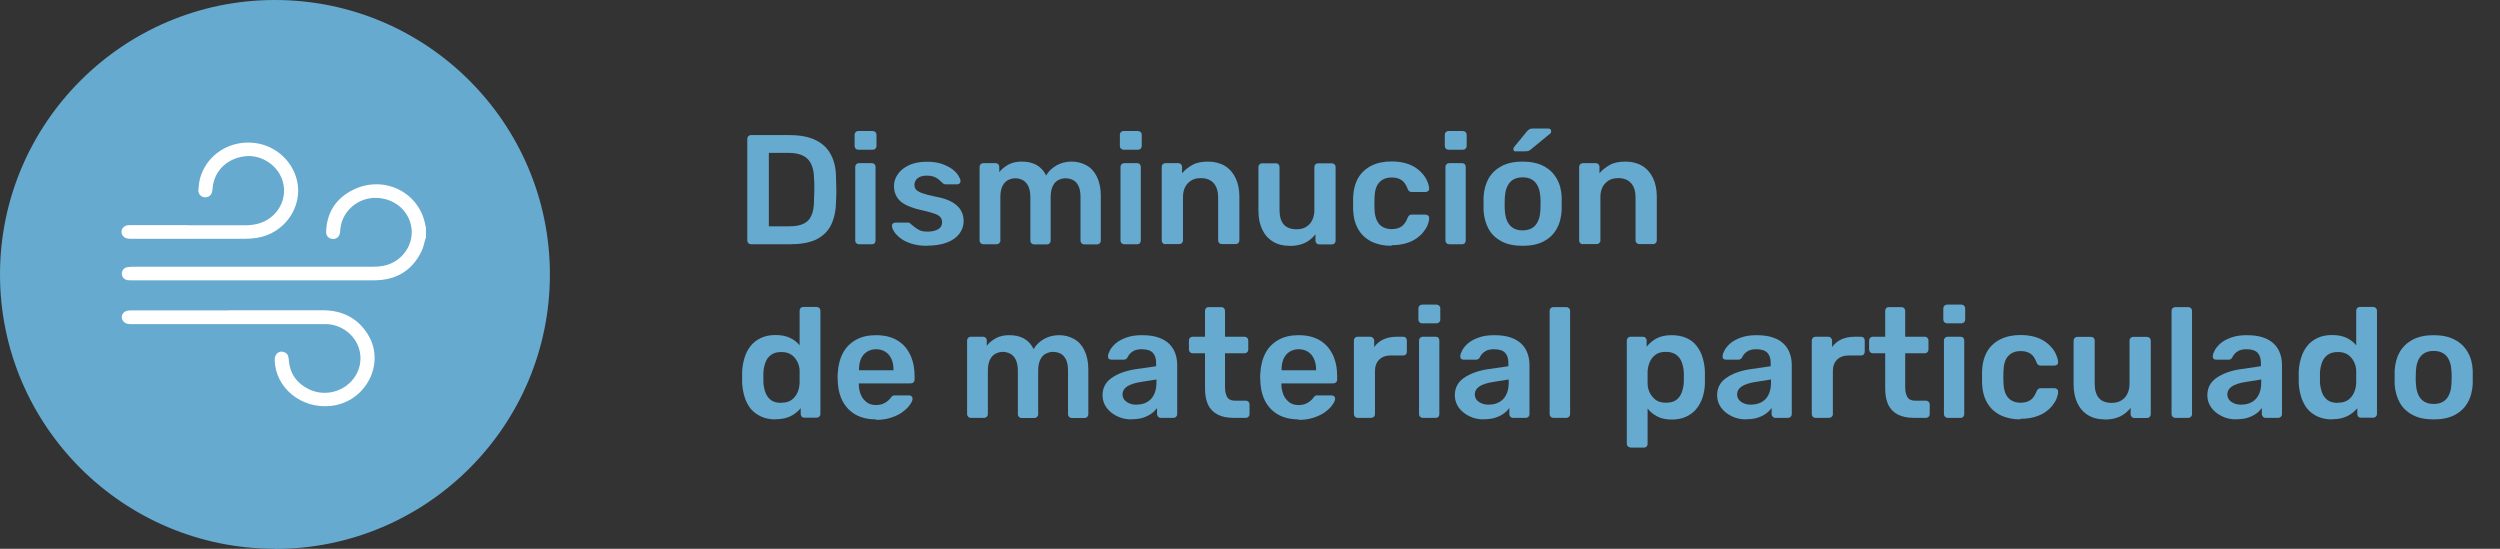 <svg width="369" height="81" viewBox="0 0 369 81" fill="none" xmlns="http://www.w3.org/2000/svg">
<rect x="0" y="0" width="369" height="81" fill="#333333" stroke="none"/>
<g clip-path="url(#clip0_1486_828)">
<path d="M110.853 36.051C110.691 36.051 110.576 36.005 110.461 35.89C110.345 35.775 110.299 35.66 110.299 35.499V20.514C110.299 20.353 110.345 20.215 110.461 20.1C110.576 19.985 110.691 19.939 110.853 19.939H116.479C118.024 19.939 119.315 20.169 120.33 20.652C121.344 21.136 122.105 21.826 122.612 22.77C123.12 23.714 123.396 24.841 123.396 26.2C123.419 26.867 123.442 27.465 123.442 27.995C123.442 28.524 123.442 29.1 123.396 29.767C123.373 31.194 123.097 32.368 122.612 33.312C122.128 34.233 121.367 34.923 120.399 35.384C119.407 35.844 118.139 36.051 116.594 36.051H110.853ZM113.504 33.404H116.479C117.332 33.404 118.047 33.289 118.577 33.036C119.108 32.783 119.523 32.391 119.753 31.839C120.007 31.287 120.145 30.573 120.145 29.698C120.145 29.238 120.168 28.824 120.191 28.478C120.191 28.133 120.191 27.788 120.191 27.442C120.191 27.097 120.191 26.706 120.145 26.246C120.122 24.98 119.799 24.059 119.2 23.46C118.6 22.862 117.655 22.563 116.341 22.563H113.481V33.381L113.504 33.404Z" fill="#66AAD0"/>
<path d="M126.694 22.102C126.532 22.102 126.417 22.056 126.302 21.941C126.186 21.826 126.14 21.711 126.14 21.55V19.893C126.14 19.732 126.186 19.616 126.302 19.501C126.417 19.386 126.532 19.34 126.694 19.34H128.792C128.953 19.34 129.092 19.386 129.207 19.501C129.322 19.616 129.369 19.732 129.369 19.893V21.55C129.369 21.711 129.322 21.826 129.207 21.941C129.092 22.056 128.953 22.102 128.792 22.102H126.694ZM126.786 36.051C126.625 36.051 126.509 36.005 126.394 35.89C126.279 35.775 126.233 35.66 126.233 35.499V24.634C126.233 24.473 126.279 24.358 126.394 24.243C126.509 24.128 126.625 24.082 126.786 24.082H128.7C128.861 24.082 129 24.128 129.092 24.243C129.184 24.358 129.23 24.473 129.23 24.634V35.499C129.23 35.66 129.184 35.775 129.092 35.89C129 36.005 128.861 36.051 128.7 36.051H126.786Z" fill="#66AAD0"/>
<path d="M136.862 36.281C135.94 36.281 135.156 36.166 134.51 35.959C133.865 35.752 133.311 35.476 132.896 35.154C132.481 34.831 132.181 34.509 131.974 34.187C131.766 33.864 131.674 33.588 131.651 33.381C131.651 33.22 131.674 33.082 131.789 32.99C131.905 32.898 132.043 32.852 132.181 32.852H134.003C134.003 32.852 134.118 32.852 134.164 32.852C134.211 32.852 134.28 32.921 134.349 32.99C134.556 33.151 134.764 33.335 134.995 33.519C135.225 33.703 135.479 33.864 135.779 34.003C136.078 34.141 136.47 34.187 136.931 34.187C137.531 34.187 138.038 34.072 138.453 33.842C138.868 33.611 139.053 33.266 139.053 32.806C139.053 32.483 138.961 32.23 138.776 32.023C138.592 31.816 138.269 31.632 137.808 31.494C137.323 31.332 136.655 31.148 135.779 30.964C134.925 30.757 134.211 30.504 133.634 30.205C133.058 29.905 132.643 29.514 132.366 29.054C132.089 28.593 131.951 28.064 131.951 27.442C131.951 26.821 132.135 26.269 132.504 25.739C132.873 25.187 133.404 24.749 134.118 24.404C134.833 24.059 135.732 23.875 136.793 23.875C137.623 23.875 138.338 23.967 138.961 24.174C139.583 24.381 140.09 24.634 140.505 24.934C140.921 25.233 141.22 25.555 141.428 25.877C141.635 26.2 141.751 26.453 141.774 26.683C141.774 26.844 141.751 26.982 141.635 27.074C141.52 27.166 141.405 27.212 141.266 27.212H139.56C139.56 27.212 139.422 27.212 139.353 27.166C139.283 27.143 139.237 27.097 139.168 27.051C139.007 26.89 138.822 26.729 138.615 26.545C138.407 26.361 138.177 26.223 137.9 26.108C137.623 25.992 137.231 25.923 136.77 25.923C136.194 25.923 135.732 26.061 135.433 26.315C135.133 26.568 134.971 26.89 134.971 27.281C134.971 27.535 135.041 27.765 135.179 27.949C135.317 28.133 135.617 28.317 136.078 28.501C136.516 28.663 137.208 28.847 138.107 29.031C139.145 29.215 139.952 29.491 140.552 29.836C141.151 30.205 141.589 30.619 141.843 31.079C142.096 31.54 142.235 32.069 142.235 32.621C142.235 33.312 142.027 33.934 141.612 34.486C141.197 35.038 140.598 35.476 139.814 35.775C139.03 36.097 138.038 36.258 136.862 36.258V36.281Z" fill="#66AAD0"/>
<path d="M145.14 36.051C144.979 36.051 144.864 36.005 144.748 35.89C144.633 35.775 144.587 35.66 144.587 35.499V24.634C144.587 24.473 144.633 24.358 144.748 24.243C144.864 24.128 144.979 24.082 145.14 24.082H146.939C147.1 24.082 147.216 24.128 147.331 24.243C147.446 24.358 147.492 24.473 147.492 24.634V25.417C147.815 24.98 148.253 24.634 148.807 24.312C149.36 24.013 150.006 23.852 150.743 23.852C152.496 23.829 153.718 24.496 154.41 25.9C154.756 25.279 155.286 24.796 155.955 24.404C156.623 24.036 157.361 23.852 158.168 23.852C158.975 23.852 159.69 24.036 160.359 24.404C161.027 24.772 161.535 25.325 161.904 26.084C162.273 26.844 162.48 27.765 162.48 28.916V35.522C162.48 35.683 162.434 35.798 162.319 35.913C162.203 36.028 162.088 36.074 161.927 36.074H160.036C159.874 36.074 159.759 36.028 159.644 35.913C159.529 35.798 159.482 35.683 159.482 35.522V29.1C159.482 28.409 159.39 27.857 159.183 27.442C158.975 27.028 158.722 26.752 158.376 26.568C158.03 26.407 157.661 26.315 157.246 26.315C156.9 26.315 156.577 26.407 156.231 26.568C155.885 26.729 155.609 27.028 155.401 27.442C155.194 27.857 155.078 28.409 155.078 29.1V35.522C155.078 35.683 155.032 35.798 154.917 35.913C154.802 36.028 154.686 36.074 154.525 36.074H152.634C152.473 36.074 152.358 36.028 152.242 35.913C152.127 35.798 152.081 35.683 152.081 35.522V29.1C152.081 28.409 151.966 27.857 151.758 27.442C151.55 27.028 151.274 26.752 150.928 26.568C150.582 26.407 150.236 26.315 149.844 26.315C149.498 26.315 149.152 26.407 148.807 26.568C148.461 26.752 148.184 27.028 147.976 27.442C147.769 27.834 147.654 28.386 147.654 29.077V35.499C147.654 35.66 147.608 35.775 147.492 35.89C147.377 36.005 147.262 36.051 147.1 36.051H145.163H145.14Z" fill="#66AAD0"/>
<path d="M165.846 22.102C165.685 22.102 165.57 22.056 165.454 21.941C165.339 21.826 165.293 21.711 165.293 21.55V19.893C165.293 19.732 165.339 19.616 165.454 19.501C165.57 19.386 165.685 19.34 165.846 19.34H167.945C168.106 19.34 168.244 19.386 168.36 19.501C168.475 19.616 168.521 19.732 168.521 19.893V21.55C168.521 21.711 168.475 21.826 168.36 21.941C168.244 22.056 168.106 22.102 167.945 22.102H165.846ZM165.939 36.051C165.777 36.051 165.662 36.005 165.547 35.89C165.431 35.775 165.385 35.66 165.385 35.499V24.634C165.385 24.473 165.431 24.358 165.547 24.243C165.662 24.128 165.777 24.082 165.939 24.082H167.852C168.014 24.082 168.152 24.128 168.244 24.243C168.337 24.358 168.383 24.473 168.383 24.634V35.499C168.383 35.66 168.337 35.775 168.244 35.89C168.152 36.005 168.014 36.051 167.852 36.051H165.939Z" fill="#66AAD0"/>
<path d="M172.026 36.051C171.865 36.051 171.749 36.005 171.634 35.89C171.519 35.775 171.473 35.66 171.473 35.499V24.634C171.473 24.473 171.519 24.358 171.634 24.243C171.749 24.128 171.865 24.082 172.026 24.082H173.917C174.078 24.082 174.194 24.128 174.309 24.243C174.424 24.358 174.47 24.473 174.47 24.634V25.578C174.862 25.095 175.393 24.68 176.015 24.335C176.638 23.99 177.422 23.852 178.321 23.852C179.22 23.852 180.073 24.059 180.765 24.473C181.457 24.887 181.987 25.486 182.356 26.246C182.725 27.005 182.933 27.926 182.933 29.008V35.476C182.933 35.637 182.886 35.752 182.771 35.867C182.656 35.982 182.541 36.028 182.379 36.028H180.35C180.189 36.028 180.073 35.982 179.958 35.867C179.843 35.752 179.797 35.637 179.797 35.476V29.146C179.797 28.248 179.589 27.558 179.151 27.051C178.713 26.545 178.067 26.292 177.237 26.292C176.407 26.292 175.808 26.545 175.323 27.051C174.839 27.558 174.609 28.248 174.609 29.146V35.476C174.609 35.637 174.562 35.752 174.447 35.867C174.332 35.982 174.217 36.028 174.055 36.028H172.026V36.051Z" fill="#66AAD0"/>
<path d="M190.311 36.281C189.366 36.281 188.559 36.074 187.89 35.66C187.198 35.246 186.668 34.647 186.299 33.864C185.93 33.082 185.746 32.184 185.746 31.125V24.657C185.746 24.496 185.792 24.381 185.907 24.266C186.022 24.151 186.138 24.105 186.299 24.105H188.328C188.49 24.105 188.628 24.151 188.72 24.266C188.812 24.381 188.858 24.496 188.858 24.657V30.987C188.858 32.898 189.689 33.842 191.372 33.842C192.179 33.842 192.801 33.588 193.286 33.082C193.747 32.575 194 31.885 194 30.987V24.657C194 24.496 194.047 24.381 194.162 24.266C194.277 24.151 194.392 24.105 194.554 24.105H196.583C196.744 24.105 196.86 24.151 196.975 24.266C197.09 24.381 197.136 24.496 197.136 24.657V35.522C197.136 35.683 197.09 35.798 196.975 35.913C196.86 36.028 196.744 36.074 196.583 36.074H194.715C194.554 36.074 194.415 36.028 194.323 35.913C194.231 35.798 194.162 35.683 194.162 35.522V34.578C193.747 35.108 193.24 35.545 192.617 35.844C191.994 36.143 191.233 36.304 190.311 36.304V36.281Z" fill="#66AAD0"/>
<path d="M205.368 36.281C204.261 36.281 203.293 36.074 202.44 35.66C201.61 35.246 200.941 34.647 200.48 33.842C200.019 33.059 199.765 32.092 199.719 30.964C199.719 30.734 199.719 30.435 199.719 30.044C199.719 29.652 199.719 29.353 199.719 29.123C199.765 27.995 200.019 27.051 200.48 26.246C200.941 25.463 201.61 24.864 202.44 24.45C203.27 24.036 204.261 23.829 205.368 23.829C206.36 23.829 207.19 23.967 207.882 24.22C208.573 24.473 209.15 24.841 209.588 25.256C210.026 25.67 210.372 26.108 210.579 26.568C210.787 27.028 210.925 27.442 210.948 27.811C210.948 27.972 210.925 28.11 210.787 28.202C210.672 28.294 210.533 28.34 210.395 28.34H208.366C208.204 28.34 208.089 28.294 207.997 28.225C207.905 28.156 207.835 28.041 207.766 27.88C207.536 27.258 207.236 26.821 206.844 26.568C206.475 26.315 205.991 26.2 205.414 26.2C204.653 26.2 204.031 26.43 203.593 26.913C203.132 27.396 202.901 28.156 202.878 29.192C202.855 29.767 202.855 30.32 202.878 30.803C202.901 31.862 203.155 32.621 203.593 33.105C204.054 33.588 204.653 33.819 205.414 33.819C206.014 33.819 206.498 33.68 206.867 33.427C207.236 33.174 207.536 32.737 207.766 32.138C207.835 31.977 207.928 31.862 207.997 31.793C208.089 31.724 208.204 31.678 208.366 31.678H210.395C210.556 31.678 210.672 31.724 210.787 31.816C210.902 31.908 210.948 32.046 210.948 32.23C210.948 32.507 210.856 32.806 210.741 33.151C210.626 33.496 210.395 33.842 210.118 34.21C209.842 34.578 209.473 34.9 209.058 35.2C208.643 35.499 208.112 35.729 207.513 35.913C206.913 36.097 206.198 36.189 205.391 36.189L205.368 36.281Z" fill="#66AAD0"/>
<path d="M213.808 22.102C213.646 22.102 213.531 22.056 213.416 21.941C213.3 21.826 213.254 21.711 213.254 21.55V19.893C213.254 19.732 213.3 19.616 213.416 19.501C213.531 19.386 213.646 19.34 213.808 19.34H215.906C216.067 19.34 216.206 19.386 216.321 19.501C216.436 19.616 216.482 19.732 216.482 19.893V21.55C216.482 21.711 216.436 21.826 216.321 21.941C216.206 22.056 216.067 22.102 215.906 22.102H213.808ZM213.9 36.051C213.738 36.051 213.623 36.005 213.508 35.89C213.393 35.775 213.346 35.66 213.346 35.499V24.634C213.346 24.473 213.393 24.358 213.508 24.243C213.623 24.128 213.738 24.082 213.9 24.082H215.814C215.975 24.082 216.113 24.128 216.206 24.243C216.298 24.358 216.344 24.473 216.344 24.634V35.499C216.344 35.66 216.298 35.775 216.206 35.89C216.113 36.005 215.975 36.051 215.814 36.051H213.9Z" fill="#66AAD0"/>
<path d="M224.737 36.281C223.515 36.281 222.477 36.074 221.647 35.637C220.817 35.2 220.171 34.601 219.733 33.819C219.295 33.036 219.042 32.115 218.972 31.079C218.972 30.803 218.972 30.458 218.972 30.067C218.972 29.675 218.972 29.33 218.972 29.054C219.042 27.995 219.295 27.074 219.733 26.315C220.194 25.532 220.84 24.934 221.67 24.496C222.5 24.059 223.538 23.852 224.737 23.852C225.936 23.852 226.951 24.059 227.804 24.496C228.657 24.934 229.279 25.532 229.741 26.315C230.202 27.097 230.455 27.995 230.502 29.054C230.502 29.33 230.502 29.675 230.502 30.067C230.502 30.458 230.502 30.803 230.502 31.079C230.432 32.115 230.202 33.036 229.741 33.819C229.302 34.601 228.657 35.2 227.827 35.637C226.997 36.074 225.959 36.281 224.737 36.281ZM224.737 34.003C225.544 34.003 226.19 33.749 226.628 33.243C227.066 32.737 227.319 31.977 227.366 30.987C227.366 30.757 227.389 30.458 227.389 30.09C227.389 29.721 227.389 29.422 227.366 29.192C227.319 28.202 227.066 27.442 226.628 26.936C226.19 26.43 225.544 26.177 224.737 26.177C223.93 26.177 223.284 26.43 222.846 26.936C222.408 27.442 222.154 28.202 222.108 29.192C222.108 29.422 222.085 29.721 222.085 30.09C222.085 30.458 222.085 30.757 222.108 30.987C222.154 31.977 222.408 32.737 222.846 33.243C223.284 33.749 223.93 34.003 224.737 34.003ZM223.745 22.356C223.492 22.356 223.377 22.241 223.377 21.987C223.377 21.872 223.423 21.757 223.492 21.688L225.36 19.409C225.521 19.248 225.636 19.133 225.752 19.064C225.867 19.018 226.005 18.972 226.213 18.972H228.518C228.818 18.972 228.957 19.11 228.957 19.409C228.957 19.524 228.911 19.616 228.841 19.686L225.982 22.033C225.867 22.148 225.728 22.217 225.613 22.264C225.498 22.309 225.336 22.332 225.129 22.332H223.722L223.745 22.356Z" fill="#66AAD0"/>
<path d="M233.637 36.051C233.476 36.051 233.361 36.005 233.245 35.89C233.13 35.775 233.084 35.66 233.084 35.499V24.634C233.084 24.473 233.13 24.358 233.245 24.243C233.361 24.128 233.476 24.082 233.637 24.082H235.528C235.69 24.082 235.805 24.128 235.92 24.243C236.035 24.358 236.082 24.473 236.082 24.634V25.578C236.474 25.095 237.004 24.68 237.626 24.335C238.249 23.99 239.033 23.852 239.932 23.852C240.832 23.852 241.685 24.059 242.376 24.473C243.068 24.887 243.599 25.486 243.967 26.246C244.336 27.005 244.544 27.926 244.544 29.008V35.476C244.544 35.637 244.498 35.752 244.382 35.867C244.267 35.982 244.152 36.028 243.991 36.028H241.961C241.8 36.028 241.685 35.982 241.569 35.867C241.454 35.752 241.408 35.637 241.408 35.476V29.146C241.408 28.248 241.2 27.558 240.762 27.051C240.324 26.545 239.679 26.292 238.849 26.292C238.018 26.292 237.419 26.545 236.935 27.051C236.45 27.558 236.22 28.248 236.22 29.146V35.476C236.22 35.637 236.174 35.752 236.058 35.867C235.943 35.982 235.828 36.028 235.667 36.028H233.637V36.051Z" fill="#66AAD0"/>
<path d="M114.473 61.903C113.666 61.903 112.974 61.765 112.352 61.489C111.752 61.212 111.245 60.844 110.83 60.361C110.438 59.877 110.115 59.279 109.908 58.611C109.7 57.944 109.562 57.207 109.539 56.425C109.539 56.148 109.539 55.895 109.539 55.665C109.539 55.435 109.539 55.182 109.539 54.905C109.562 54.146 109.7 53.432 109.908 52.765C110.115 52.097 110.415 51.522 110.83 51.015C111.245 50.509 111.752 50.141 112.352 49.864C112.951 49.588 113.666 49.45 114.473 49.45C115.28 49.45 116.018 49.588 116.594 49.864C117.171 50.141 117.655 50.509 118.024 50.969V45.859C118.024 45.698 118.07 45.583 118.185 45.468C118.278 45.353 118.416 45.307 118.577 45.307H120.537C120.699 45.307 120.814 45.353 120.929 45.468C121.045 45.583 121.091 45.698 121.091 45.859V61.097C121.091 61.258 121.045 61.373 120.929 61.489C120.814 61.604 120.699 61.65 120.537 61.65H118.716C118.554 61.65 118.416 61.604 118.324 61.489C118.232 61.373 118.185 61.258 118.185 61.097V60.246C117.793 60.729 117.309 61.12 116.71 61.419C116.11 61.719 115.372 61.88 114.496 61.88L114.473 61.903ZM115.326 59.44C115.972 59.44 116.479 59.302 116.871 59.003C117.263 58.703 117.54 58.335 117.724 57.898C117.909 57.46 118.001 56.977 118.024 56.517C118.024 56.24 118.024 55.941 118.024 55.642C118.024 55.343 118.024 55.02 118.024 54.744C118.024 54.284 117.909 53.847 117.701 53.409C117.494 52.995 117.217 52.65 116.825 52.373C116.433 52.097 115.949 51.959 115.326 51.959C114.681 51.959 114.173 52.097 113.781 52.397C113.389 52.696 113.136 53.064 112.974 53.501C112.813 53.962 112.698 54.468 112.674 55.02C112.674 55.481 112.674 55.941 112.674 56.402C112.698 56.954 112.813 57.46 112.974 57.921C113.136 58.381 113.412 58.749 113.781 59.049C114.15 59.325 114.657 59.463 115.326 59.463V59.44Z" fill="#66AAD0"/>
<path d="M129.323 61.903C127.616 61.903 126.256 61.419 125.264 60.43C124.273 59.44 123.719 58.059 123.65 56.24C123.65 56.079 123.627 55.895 123.627 55.642C123.627 55.389 123.627 55.228 123.65 55.09C123.719 53.916 123.973 52.926 124.434 52.074C124.895 51.222 125.541 50.601 126.371 50.141C127.201 49.68 128.17 49.473 129.3 49.473C130.545 49.473 131.582 49.726 132.435 50.233C133.289 50.739 133.911 51.453 134.349 52.373C134.787 53.294 134.995 54.33 134.995 55.55V56.033C134.995 56.194 134.949 56.309 134.833 56.425C134.718 56.54 134.58 56.586 134.418 56.586H126.763V56.77C126.763 57.299 126.878 57.806 127.063 58.266C127.247 58.726 127.547 59.072 127.916 59.371C128.285 59.647 128.746 59.785 129.253 59.785C129.692 59.785 130.037 59.716 130.337 59.601C130.637 59.463 130.867 59.325 131.052 59.164C131.236 59.003 131.375 58.864 131.444 58.749C131.582 58.565 131.698 58.45 131.79 58.404C131.882 58.358 131.997 58.358 132.182 58.358H134.165C134.326 58.358 134.441 58.404 134.557 58.496C134.649 58.588 134.695 58.703 134.695 58.842C134.695 59.095 134.557 59.394 134.303 59.739C134.073 60.084 133.727 60.43 133.266 60.775C132.827 61.12 132.251 61.397 131.582 61.627C130.914 61.857 130.153 61.972 129.3 61.972L129.323 61.903ZM126.786 54.652H131.882V54.583C131.882 53.985 131.79 53.455 131.582 52.995C131.375 52.535 131.098 52.189 130.706 51.936C130.314 51.683 129.853 51.545 129.323 51.545C128.792 51.545 128.331 51.683 127.939 51.936C127.547 52.189 127.27 52.535 127.063 52.995C126.878 53.455 126.786 53.985 126.786 54.583V54.652Z" fill="#66AAD0"/>
<path d="M143.296 61.673C143.134 61.673 143.019 61.627 142.904 61.511C142.789 61.397 142.742 61.281 142.742 61.12V50.256C142.742 50.095 142.789 49.98 142.904 49.864C143.019 49.749 143.134 49.703 143.296 49.703H145.094C145.256 49.703 145.371 49.749 145.486 49.864C145.602 49.98 145.648 50.095 145.648 50.256V51.038C145.971 50.601 146.409 50.256 146.962 49.934C147.515 49.634 148.161 49.473 148.899 49.473C150.651 49.45 151.873 50.118 152.565 51.522C152.911 50.9 153.441 50.417 154.11 50.026C154.779 49.657 155.517 49.473 156.324 49.473C157.131 49.473 157.846 49.657 158.514 50.026C159.183 50.394 159.69 50.946 160.059 51.706C160.428 52.465 160.636 53.386 160.636 54.537V61.143C160.636 61.304 160.589 61.419 160.474 61.535C160.359 61.65 160.244 61.696 160.082 61.696H158.191C158.03 61.696 157.915 61.65 157.799 61.535C157.684 61.419 157.638 61.304 157.638 61.143V54.721C157.638 54.031 157.546 53.478 157.338 53.064C157.131 52.65 156.877 52.373 156.531 52.189C156.185 52.028 155.816 51.936 155.401 51.936C155.055 51.936 154.733 52.028 154.387 52.189C154.041 52.35 153.764 52.65 153.557 53.064C153.349 53.478 153.234 54.031 153.234 54.721V61.143C153.234 61.304 153.188 61.419 153.073 61.535C152.957 61.65 152.842 61.696 152.681 61.696H150.79C150.628 61.696 150.513 61.65 150.398 61.535C150.282 61.419 150.236 61.304 150.236 61.143V54.721C150.236 54.031 150.121 53.478 149.914 53.064C149.706 52.65 149.429 52.373 149.083 52.189C148.738 52.028 148.392 51.936 148 51.936C147.654 51.936 147.308 52.028 146.962 52.189C146.616 52.373 146.34 52.65 146.132 53.064C145.924 53.455 145.809 54.008 145.809 54.698V61.12C145.809 61.281 145.763 61.397 145.648 61.511C145.532 61.627 145.417 61.673 145.256 61.673H143.319H143.296Z" fill="#66AAD0"/>
<path d="M167.023 61.903C166.216 61.903 165.501 61.742 164.855 61.419C164.21 61.097 163.702 60.683 163.31 60.154C162.941 59.624 162.734 59.026 162.734 58.358C162.734 57.276 163.172 56.425 164.048 55.803C164.924 55.182 166.077 54.744 167.484 54.514L170.643 54.054V53.57C170.643 52.926 170.481 52.419 170.159 52.074C169.836 51.729 169.282 51.545 168.498 51.545C167.945 51.545 167.484 51.66 167.161 51.89C166.815 52.12 166.562 52.419 166.4 52.788C166.285 52.995 166.1 53.087 165.87 53.087H164.048C163.887 53.087 163.748 53.041 163.656 52.949C163.564 52.857 163.541 52.742 163.541 52.581C163.541 52.327 163.656 52.028 163.841 51.683C164.025 51.338 164.325 50.992 164.717 50.647C165.109 50.325 165.616 50.049 166.262 49.819C166.907 49.588 167.645 49.473 168.545 49.473C169.513 49.473 170.343 49.588 170.989 49.819C171.657 50.049 172.188 50.371 172.603 50.785C172.995 51.176 173.295 51.66 173.479 52.189C173.663 52.719 173.756 53.294 173.756 53.893V61.12C173.756 61.281 173.71 61.397 173.594 61.511C173.479 61.627 173.364 61.673 173.202 61.673H171.335C171.173 61.673 171.035 61.627 170.943 61.511C170.85 61.397 170.781 61.281 170.781 61.12V60.222C170.574 60.499 170.32 60.775 169.974 61.028C169.628 61.281 169.213 61.489 168.729 61.65C168.245 61.811 167.668 61.88 167 61.88L167.023 61.903ZM167.807 59.716C168.337 59.716 168.844 59.601 169.259 59.371C169.697 59.141 170.043 58.795 170.297 58.312C170.551 57.829 170.689 57.207 170.689 56.494V56.01L168.383 56.379C167.484 56.517 166.792 56.747 166.354 57.046C165.916 57.345 165.685 57.737 165.685 58.174C165.685 58.519 165.778 58.795 165.985 59.049C166.193 59.279 166.469 59.463 166.792 59.578C167.115 59.693 167.461 59.739 167.807 59.739V59.716Z" fill="#66AAD0"/>
<path d="M182.056 61.673C181.134 61.673 180.35 61.511 179.728 61.189C179.105 60.867 178.621 60.384 178.321 59.762C178.021 59.118 177.86 58.335 177.86 57.368V52.143H176.038C175.877 52.143 175.762 52.097 175.646 51.982C175.531 51.867 175.485 51.729 175.485 51.568V50.256C175.485 50.095 175.531 49.98 175.646 49.864C175.762 49.749 175.877 49.703 176.038 49.703H177.86V45.882C177.86 45.721 177.906 45.606 177.998 45.491C178.09 45.376 178.229 45.33 178.39 45.33H180.258C180.419 45.33 180.535 45.376 180.65 45.491C180.765 45.606 180.811 45.721 180.811 45.882V49.703H183.694C183.855 49.703 183.97 49.749 184.086 49.864C184.201 49.98 184.247 50.095 184.247 50.256V51.568C184.247 51.729 184.201 51.867 184.086 51.982C183.97 52.097 183.855 52.143 183.694 52.143H180.811V57.138C180.811 57.76 180.927 58.266 181.134 58.611C181.342 58.957 181.734 59.141 182.287 59.141H183.878C184.039 59.141 184.155 59.187 184.27 59.302C184.385 59.417 184.431 59.532 184.431 59.693V61.12C184.431 61.281 184.385 61.397 184.27 61.511C184.155 61.627 184.039 61.673 183.878 61.673H182.01H182.056Z" fill="#66AAD0"/>
<path d="M191.695 61.903C189.989 61.903 188.628 61.419 187.637 60.43C186.645 59.44 186.092 58.059 186.023 56.24C186.023 56.079 186 55.895 186 55.642C186 55.389 186 55.228 186.023 55.09C186.092 53.916 186.345 52.926 186.807 52.074C187.268 51.222 187.913 50.601 188.743 50.141C189.574 49.68 190.542 49.473 191.672 49.473C192.917 49.473 193.955 49.726 194.808 50.233C195.661 50.739 196.283 51.453 196.722 52.373C197.16 53.294 197.367 54.33 197.367 55.55V56.033C197.367 56.194 197.321 56.309 197.206 56.425C197.09 56.54 196.952 56.586 196.791 56.586H189.135V56.77C189.135 57.299 189.251 57.806 189.435 58.266C189.62 58.726 189.919 59.072 190.288 59.371C190.657 59.647 191.118 59.785 191.626 59.785C192.064 59.785 192.41 59.716 192.709 59.601C193.009 59.463 193.24 59.325 193.424 59.164C193.609 59.003 193.747 58.864 193.816 58.749C193.955 58.565 194.07 58.45 194.162 58.404C194.254 58.358 194.37 58.358 194.554 58.358H196.537C196.699 58.358 196.814 58.404 196.929 58.496C197.021 58.588 197.067 58.703 197.067 58.842C197.067 59.095 196.929 59.394 196.675 59.739C196.445 60.084 196.099 60.43 195.638 60.775C195.2 61.12 194.623 61.397 193.955 61.627C193.286 61.857 192.525 61.972 191.672 61.972L191.695 61.903ZM189.158 54.652H194.254V54.583C194.254 53.985 194.162 53.455 193.955 52.995C193.747 52.535 193.47 52.189 193.078 51.936C192.686 51.683 192.225 51.545 191.695 51.545C191.165 51.545 190.703 51.683 190.311 51.936C189.919 52.189 189.643 52.535 189.435 52.995C189.251 53.455 189.158 53.985 189.158 54.583V54.652Z" fill="#66AAD0"/>
<path d="M200.388 61.673C200.226 61.673 200.111 61.627 199.996 61.511C199.881 61.397 199.834 61.281 199.834 61.12V50.279C199.834 50.118 199.881 49.98 199.996 49.864C200.111 49.749 200.226 49.703 200.388 49.703H202.256C202.417 49.703 202.532 49.749 202.648 49.864C202.763 49.98 202.832 50.118 202.832 50.279V51.222C203.178 50.739 203.639 50.348 204.192 50.095C204.746 49.842 205.415 49.703 206.152 49.703H207.098C207.259 49.703 207.398 49.749 207.513 49.864C207.605 49.98 207.651 50.095 207.651 50.256V51.913C207.651 52.074 207.605 52.189 207.513 52.304C207.421 52.419 207.282 52.465 207.098 52.465H205.299C204.561 52.465 203.985 52.673 203.57 53.087C203.155 53.501 202.947 54.054 202.947 54.79V61.12C202.947 61.281 202.901 61.397 202.786 61.511C202.671 61.627 202.532 61.673 202.371 61.673H200.365H200.388Z" fill="#66AAD0"/>
<path d="M209.911 47.724C209.749 47.724 209.634 47.678 209.519 47.563C209.404 47.448 209.357 47.333 209.357 47.171V45.514C209.357 45.353 209.404 45.238 209.519 45.123C209.634 45.008 209.749 44.962 209.911 44.962H212.009C212.171 44.962 212.309 45.008 212.424 45.123C212.539 45.238 212.586 45.353 212.586 45.514V47.171C212.586 47.333 212.539 47.448 212.424 47.563C212.309 47.678 212.171 47.724 212.009 47.724H209.911ZM210.003 61.673C209.842 61.673 209.726 61.627 209.611 61.511C209.496 61.397 209.45 61.281 209.45 61.12V50.256C209.45 50.095 209.496 49.98 209.611 49.864C209.726 49.749 209.842 49.703 210.003 49.703H211.917C212.078 49.703 212.217 49.749 212.309 49.864C212.401 49.98 212.447 50.095 212.447 50.256V61.12C212.447 61.281 212.401 61.397 212.309 61.511C212.217 61.627 212.078 61.673 211.917 61.673H210.003Z" fill="#66AAD0"/>
<path d="M219.019 61.903C218.212 61.903 217.497 61.742 216.851 61.419C216.206 61.097 215.698 60.683 215.306 60.154C214.938 59.624 214.73 59.026 214.73 58.358C214.73 57.276 215.168 56.425 216.044 55.803C216.921 55.182 218.073 54.744 219.48 54.514L222.639 54.054V53.57C222.639 52.926 222.478 52.419 222.155 52.074C221.832 51.729 221.279 51.545 220.495 51.545C219.941 51.545 219.48 51.66 219.157 51.89C218.811 52.12 218.558 52.419 218.396 52.788C218.281 52.995 218.096 53.087 217.866 53.087H216.044C215.883 53.087 215.745 53.041 215.652 52.949C215.56 52.857 215.537 52.742 215.537 52.581C215.537 52.327 215.652 52.028 215.837 51.683C216.021 51.338 216.321 50.992 216.713 50.647C217.105 50.325 217.612 50.049 218.258 49.819C218.904 49.588 219.641 49.473 220.541 49.473C221.509 49.473 222.339 49.588 222.985 49.819C223.653 50.049 224.184 50.371 224.599 50.785C224.991 51.176 225.291 51.66 225.475 52.189C225.66 52.719 225.752 53.294 225.752 53.893V61.12C225.752 61.281 225.706 61.397 225.59 61.511C225.475 61.627 225.36 61.673 225.198 61.673H223.331C223.169 61.673 223.031 61.627 222.939 61.511C222.846 61.397 222.777 61.281 222.777 61.12V60.222C222.57 60.499 222.316 60.775 221.97 61.028C221.624 61.281 221.209 61.489 220.725 61.65C220.241 61.811 219.664 61.88 218.996 61.88L219.019 61.903ZM219.803 59.716C220.333 59.716 220.84 59.601 221.255 59.371C221.694 59.141 222.039 58.795 222.293 58.312C222.547 57.829 222.685 57.207 222.685 56.494V56.01L220.379 56.379C219.48 56.517 218.788 56.747 218.35 57.046C217.912 57.345 217.681 57.737 217.681 58.174C217.681 58.519 217.774 58.795 217.981 59.049C218.189 59.279 218.465 59.463 218.788 59.578C219.111 59.693 219.457 59.739 219.803 59.739V59.716Z" fill="#66AAD0"/>
<path d="M229.28 61.673C229.118 61.673 229.003 61.627 228.888 61.511C228.772 61.397 228.726 61.281 228.726 61.12V45.882C228.726 45.721 228.772 45.606 228.888 45.491C229.003 45.376 229.118 45.33 229.28 45.33H231.194C231.355 45.33 231.47 45.376 231.586 45.491C231.701 45.606 231.747 45.721 231.747 45.882V61.12C231.747 61.281 231.701 61.397 231.586 61.511C231.47 61.627 231.355 61.673 231.194 61.673H229.28Z" fill="#66AAD0"/>
<path d="M240.67 66.046C240.509 66.046 240.394 66 240.278 65.885C240.163 65.77 240.117 65.655 240.117 65.494V50.256C240.117 50.095 240.163 49.98 240.278 49.864C240.394 49.749 240.509 49.703 240.67 49.703H242.492C242.653 49.703 242.792 49.749 242.884 49.864C242.976 49.98 243.045 50.095 243.045 50.256V51.176C243.414 50.693 243.898 50.279 244.498 49.957C245.097 49.634 245.835 49.473 246.735 49.473C247.542 49.473 248.256 49.611 248.856 49.864C249.456 50.118 249.963 50.486 250.355 50.969C250.747 51.453 251.07 52.028 251.277 52.696C251.485 53.363 251.623 54.077 251.646 54.882C251.646 55.136 251.646 55.412 251.646 55.688C251.646 55.964 251.646 56.24 251.646 56.517C251.646 57.276 251.508 57.99 251.3 58.657C251.093 59.302 250.77 59.877 250.378 60.361C249.986 60.844 249.456 61.235 248.856 61.511C248.256 61.788 247.542 61.926 246.735 61.926C245.928 61.926 245.19 61.788 244.613 61.465C244.037 61.166 243.553 60.775 243.184 60.292V65.517C243.184 65.678 243.138 65.793 243.022 65.908C242.93 66.023 242.792 66.069 242.63 66.069H240.67V66.046ZM245.881 59.44C246.55 59.44 247.057 59.302 247.426 59.026C247.795 58.749 248.072 58.358 248.233 57.898C248.395 57.437 248.51 56.931 248.533 56.379C248.533 55.918 248.533 55.458 248.533 54.998C248.51 54.445 248.395 53.939 248.233 53.478C248.072 53.018 247.795 52.65 247.426 52.373C247.057 52.097 246.55 51.936 245.881 51.936C245.213 51.936 244.729 52.074 244.337 52.373C243.945 52.673 243.668 53.041 243.483 53.478C243.299 53.939 243.207 54.399 243.184 54.859C243.184 55.136 243.184 55.435 243.184 55.734C243.184 56.033 243.184 56.333 243.184 56.632C243.184 57.092 243.299 57.529 243.506 57.967C243.714 58.381 243.991 58.726 244.383 59.026C244.775 59.302 245.259 59.44 245.881 59.44Z" fill="#66AAD0"/>
<path d="M257.733 61.903C256.926 61.903 256.212 61.742 255.566 61.419C254.92 61.097 254.413 60.683 254.021 60.154C253.652 59.624 253.445 59.026 253.445 58.358C253.445 57.276 253.883 56.425 254.759 55.803C255.635 55.182 256.788 54.744 258.195 54.514L261.354 54.054V53.57C261.354 52.926 261.192 52.419 260.869 52.074C260.547 51.729 259.993 51.545 259.209 51.545C258.656 51.545 258.195 51.66 257.872 51.89C257.526 52.12 257.272 52.419 257.111 52.788C256.996 52.995 256.811 53.087 256.58 53.087H254.759C254.597 53.087 254.459 53.041 254.367 52.949C254.275 52.857 254.252 52.742 254.252 52.581C254.252 52.327 254.367 52.028 254.551 51.683C254.736 51.338 255.036 50.992 255.428 50.647C255.82 50.325 256.327 50.049 256.972 49.819C257.618 49.588 258.356 49.473 259.255 49.473C260.224 49.473 261.054 49.588 261.699 49.819C262.368 50.049 262.898 50.371 263.313 50.785C263.705 51.176 264.005 51.66 264.19 52.189C264.374 52.719 264.466 53.294 264.466 53.893V61.12C264.466 61.281 264.42 61.397 264.305 61.511C264.19 61.627 264.074 61.673 263.913 61.673H262.045C261.884 61.673 261.746 61.627 261.653 61.511C261.561 61.397 261.492 61.281 261.492 61.12V60.222C261.284 60.499 261.031 60.775 260.685 61.028C260.339 61.281 259.924 61.489 259.44 61.65C258.955 61.811 258.379 61.88 257.71 61.88L257.733 61.903ZM258.517 59.716C259.048 59.716 259.555 59.601 259.97 59.371C260.408 59.141 260.754 58.795 261.008 58.312C261.261 57.829 261.4 57.207 261.4 56.494V56.01L259.094 56.379C258.195 56.517 257.503 56.747 257.065 57.046C256.627 57.345 256.396 57.737 256.396 58.174C256.396 58.519 256.488 58.795 256.696 59.049C256.903 59.279 257.18 59.463 257.503 59.578C257.826 59.693 258.171 59.739 258.517 59.739V59.716Z" fill="#66AAD0"/>
<path d="M267.971 61.673C267.81 61.673 267.695 61.627 267.579 61.511C267.464 61.397 267.418 61.281 267.418 61.12V50.279C267.418 50.118 267.464 49.98 267.579 49.864C267.695 49.749 267.81 49.703 267.971 49.703H269.839C270 49.703 270.116 49.749 270.231 49.864C270.346 49.98 270.416 50.118 270.416 50.279V51.222C270.761 50.739 271.223 50.348 271.776 50.095C272.329 49.842 272.998 49.703 273.736 49.703H274.681C274.843 49.703 274.981 49.749 275.096 49.864C275.189 49.98 275.235 50.095 275.235 50.256V51.913C275.235 52.074 275.189 52.189 275.096 52.304C275.004 52.419 274.866 52.465 274.681 52.465H272.883C272.145 52.465 271.568 52.673 271.153 53.087C270.738 53.501 270.531 54.054 270.531 54.79V61.12C270.531 61.281 270.485 61.397 270.369 61.511C270.254 61.627 270.116 61.673 269.954 61.673H267.948H267.971Z" fill="#66AAD0"/>
<path d="M282.452 61.673C281.53 61.673 280.746 61.511 280.123 61.189C279.501 60.867 279.016 60.384 278.717 59.762C278.417 59.118 278.255 58.335 278.255 57.368V52.143H276.434C276.272 52.143 276.157 52.097 276.042 51.982C275.926 51.867 275.88 51.729 275.88 51.568V50.256C275.88 50.095 275.926 49.98 276.042 49.864C276.157 49.749 276.272 49.703 276.434 49.703H278.255V45.882C278.255 45.721 278.301 45.606 278.394 45.491C278.486 45.376 278.624 45.33 278.786 45.33H280.653C280.815 45.33 280.93 45.376 281.045 45.491C281.161 45.606 281.207 45.721 281.207 45.882V49.703H284.089C284.251 49.703 284.366 49.749 284.481 49.864C284.596 49.98 284.642 50.095 284.642 50.256V51.568C284.642 51.729 284.596 51.867 284.481 51.982C284.366 52.097 284.251 52.143 284.089 52.143H281.207V57.138C281.207 57.76 281.322 58.266 281.53 58.611C281.737 58.957 282.129 59.141 282.683 59.141H284.274C284.435 59.141 284.55 59.187 284.666 59.302C284.781 59.417 284.827 59.532 284.827 59.693V61.12C284.827 61.281 284.781 61.397 284.666 61.511C284.55 61.627 284.435 61.673 284.274 61.673H282.406H282.452Z" fill="#66AAD0"/>
<path d="M287.386 47.724C287.225 47.724 287.11 47.678 286.994 47.563C286.879 47.448 286.833 47.333 286.833 47.171V45.514C286.833 45.353 286.879 45.238 286.994 45.123C287.11 45.008 287.225 44.962 287.386 44.962H289.485C289.646 44.962 289.784 45.008 289.9 45.123C290.015 45.238 290.061 45.353 290.061 45.514V47.171C290.061 47.333 290.015 47.448 289.9 47.563C289.784 47.678 289.646 47.724 289.485 47.724H287.386ZM287.479 61.673C287.317 61.673 287.202 61.627 287.087 61.511C286.971 61.397 286.925 61.281 286.925 61.12V50.256C286.925 50.095 286.971 49.98 287.087 49.864C287.202 49.749 287.317 49.703 287.479 49.703H289.392C289.554 49.703 289.692 49.749 289.784 49.864C289.877 49.98 289.923 50.095 289.923 50.256V61.12C289.923 61.281 289.877 61.397 289.784 61.511C289.692 61.627 289.554 61.673 289.392 61.673H287.479Z" fill="#66AAD0"/>
<path d="M298.201 61.903C297.094 61.903 296.125 61.696 295.272 61.281C294.442 60.867 293.773 60.269 293.312 59.463C292.851 58.68 292.597 57.714 292.551 56.586C292.551 56.355 292.551 56.056 292.551 55.665C292.551 55.274 292.551 54.974 292.551 54.744C292.597 53.616 292.851 52.673 293.312 51.867C293.773 51.084 294.442 50.486 295.272 50.072C296.102 49.657 297.094 49.45 298.201 49.45C299.192 49.45 300.022 49.588 300.714 49.842C301.406 50.095 301.982 50.463 302.42 50.877C302.858 51.292 303.204 51.729 303.412 52.189C303.619 52.65 303.758 53.064 303.781 53.432C303.781 53.593 303.758 53.731 303.619 53.824C303.504 53.916 303.366 53.962 303.227 53.962H301.198C301.037 53.962 300.921 53.916 300.829 53.847C300.737 53.778 300.668 53.662 300.599 53.501C300.368 52.88 300.068 52.443 299.676 52.189C299.307 51.936 298.823 51.821 298.247 51.821C297.486 51.821 296.863 52.051 296.425 52.535C295.964 53.018 295.733 53.778 295.71 54.813C295.687 55.389 295.687 55.941 295.71 56.425C295.733 57.483 295.987 58.243 296.425 58.726C296.886 59.21 297.486 59.44 298.247 59.44C298.846 59.44 299.33 59.302 299.699 59.049C300.068 58.795 300.368 58.358 300.599 57.76C300.668 57.599 300.76 57.483 300.829 57.414C300.921 57.345 301.037 57.299 301.198 57.299H303.227C303.389 57.299 303.504 57.345 303.619 57.437C303.734 57.529 303.781 57.668 303.781 57.852C303.781 58.128 303.688 58.427 303.573 58.772C303.458 59.118 303.227 59.463 302.95 59.831C302.674 60.2 302.305 60.522 301.89 60.821C301.475 61.12 300.944 61.35 300.345 61.535C299.745 61.719 299.031 61.811 298.224 61.811L298.201 61.903Z" fill="#66AAD0"/>
<path d="M310.629 61.903C309.684 61.903 308.877 61.696 308.208 61.281C307.516 60.867 306.986 60.269 306.617 59.486C306.248 58.703 306.063 57.806 306.063 56.747V50.279C306.063 50.118 306.11 50.003 306.225 49.888C306.34 49.772 306.455 49.726 306.617 49.726H308.646C308.807 49.726 308.946 49.772 309.038 49.888C309.13 50.003 309.176 50.118 309.176 50.279V56.609C309.176 58.519 310.006 59.463 311.69 59.463C312.497 59.463 313.119 59.21 313.604 58.703C314.065 58.197 314.318 57.506 314.318 56.609V50.279C314.318 50.118 314.364 50.003 314.48 49.888C314.595 49.772 314.71 49.726 314.872 49.726H316.901C317.062 49.726 317.178 49.772 317.293 49.888C317.408 50.003 317.454 50.118 317.454 50.279V61.143C317.454 61.304 317.408 61.419 317.293 61.535C317.178 61.65 317.062 61.696 316.901 61.696H315.033C314.872 61.696 314.733 61.65 314.641 61.535C314.549 61.419 314.48 61.304 314.48 61.143V60.2C314.065 60.729 313.557 61.166 312.935 61.465C312.312 61.765 311.551 61.926 310.629 61.926V61.903Z" fill="#66AAD0"/>
<path d="M321.074 61.673C320.913 61.673 320.798 61.627 320.682 61.511C320.567 61.397 320.521 61.281 320.521 61.12V45.882C320.521 45.721 320.567 45.606 320.682 45.491C320.798 45.376 320.913 45.33 321.074 45.33H322.988C323.15 45.33 323.265 45.376 323.38 45.491C323.495 45.606 323.542 45.721 323.542 45.882V61.12C323.542 61.281 323.495 61.397 323.38 61.511C323.265 61.627 323.15 61.673 322.988 61.673H321.074Z" fill="#66AAD0"/>
<path d="M330.09 61.903C329.283 61.903 328.568 61.742 327.923 61.419C327.277 61.097 326.77 60.683 326.378 60.154C326.009 59.624 325.801 59.026 325.801 58.358C325.801 57.276 326.239 56.425 327.116 55.803C327.992 55.182 329.145 54.744 330.551 54.514L333.71 54.054V53.57C333.71 52.926 333.549 52.419 333.226 52.074C332.903 51.729 332.35 51.545 331.566 51.545C331.012 51.545 330.551 51.66 330.228 51.89C329.883 52.12 329.629 52.419 329.468 52.788C329.352 52.995 329.168 53.087 328.937 53.087H327.116C326.954 53.087 326.816 53.041 326.724 52.949C326.631 52.857 326.608 52.742 326.608 52.581C326.608 52.327 326.724 52.028 326.908 51.683C327.093 51.338 327.392 50.992 327.784 50.647C328.176 50.325 328.684 50.049 329.329 49.819C329.975 49.588 330.713 49.473 331.612 49.473C332.58 49.473 333.41 49.588 334.056 49.819C334.725 50.049 335.255 50.371 335.67 50.785C336.062 51.176 336.362 51.66 336.546 52.189C336.731 52.719 336.823 53.294 336.823 53.893V61.12C336.823 61.281 336.777 61.397 336.662 61.511C336.546 61.627 336.431 61.673 336.27 61.673H334.402C334.241 61.673 334.102 61.627 334.01 61.511C333.918 61.397 333.849 61.281 333.849 61.12V60.222C333.641 60.499 333.387 60.775 333.042 61.028C332.696 61.281 332.281 61.489 331.796 61.65C331.312 61.811 330.736 61.88 330.067 61.88L330.09 61.903ZM330.874 59.716C331.404 59.716 331.912 59.601 332.327 59.371C332.765 59.141 333.111 58.795 333.364 58.312C333.618 57.829 333.756 57.207 333.756 56.494V56.01L331.451 56.379C330.551 56.517 329.86 56.747 329.421 57.046C328.983 57.345 328.753 57.737 328.753 58.174C328.753 58.519 328.845 58.795 329.052 59.049C329.26 59.279 329.537 59.463 329.859 59.578C330.182 59.693 330.528 59.739 330.874 59.739V59.716Z" fill="#66AAD0"/>
<path d="M344.225 61.903C343.418 61.903 342.726 61.765 342.103 61.489C341.504 61.212 340.997 60.844 340.582 60.361C340.19 59.877 339.867 59.279 339.659 58.611C339.452 57.944 339.313 57.207 339.29 56.425C339.29 56.148 339.29 55.895 339.29 55.665C339.29 55.435 339.29 55.182 339.29 54.905C339.313 54.146 339.452 53.432 339.659 52.765C339.867 52.097 340.166 51.522 340.582 51.015C340.997 50.509 341.504 50.141 342.103 49.864C342.703 49.588 343.418 49.45 344.225 49.45C345.032 49.45 345.77 49.588 346.346 49.864C346.923 50.141 347.407 50.509 347.776 50.969V45.859C347.776 45.698 347.822 45.583 347.937 45.468C348.029 45.353 348.168 45.307 348.329 45.307H350.289C350.45 45.307 350.566 45.353 350.681 45.468C350.796 45.583 350.842 45.698 350.842 45.859V61.097C350.842 61.258 350.796 61.373 350.681 61.489C350.566 61.604 350.45 61.65 350.289 61.65H348.467C348.306 61.65 348.168 61.604 348.075 61.489C347.983 61.373 347.937 61.258 347.937 61.097V60.246C347.545 60.729 347.061 61.12 346.461 61.419C345.862 61.719 345.124 61.88 344.248 61.88L344.225 61.903ZM345.078 59.44C345.724 59.44 346.231 59.302 346.623 59.003C347.015 58.703 347.291 58.335 347.476 57.898C347.66 57.46 347.753 56.977 347.776 56.517C347.776 56.24 347.776 55.941 347.776 55.642C347.776 55.343 347.776 55.02 347.776 54.744C347.776 54.284 347.66 53.847 347.453 53.409C347.245 52.995 346.969 52.65 346.577 52.373C346.185 52.097 345.7 51.959 345.078 51.959C344.432 51.959 343.925 52.097 343.533 52.397C343.141 52.696 342.887 53.064 342.726 53.501C342.565 53.962 342.449 54.468 342.426 55.02C342.426 55.481 342.426 55.941 342.426 56.402C342.449 56.954 342.565 57.46 342.726 57.921C342.887 58.381 343.164 58.749 343.533 59.049C343.902 59.325 344.409 59.463 345.078 59.463V59.44Z" fill="#66AAD0"/>
<path d="M359.213 61.903C357.99 61.903 356.953 61.696 356.123 61.258C355.293 60.821 354.647 60.222 354.209 59.44C353.771 58.657 353.517 57.737 353.448 56.701C353.448 56.425 353.448 56.079 353.448 55.688C353.448 55.297 353.448 54.951 353.448 54.675C353.517 53.616 353.771 52.696 354.209 51.936C354.67 51.154 355.316 50.555 356.146 50.118C356.976 49.68 358.014 49.473 359.213 49.473C360.412 49.473 361.426 49.68 362.279 50.118C363.132 50.555 363.755 51.154 364.216 51.936C364.677 52.719 364.931 53.616 364.977 54.675C364.977 54.951 364.977 55.297 364.977 55.688C364.977 56.079 364.977 56.425 364.977 56.701C364.908 57.737 364.677 58.657 364.216 59.44C363.778 60.222 363.132 60.821 362.302 61.258C361.472 61.696 360.435 61.903 359.213 61.903ZM359.213 59.624C360.02 59.624 360.665 59.371 361.103 58.864C361.541 58.358 361.795 57.599 361.841 56.609C361.841 56.379 361.864 56.079 361.864 55.711C361.864 55.343 361.864 55.044 361.841 54.813C361.795 53.824 361.541 53.064 361.103 52.558C360.665 52.051 360.02 51.798 359.213 51.798C358.406 51.798 357.76 52.051 357.322 52.558C356.884 53.064 356.63 53.824 356.584 54.813C356.584 55.044 356.561 55.343 356.561 55.711C356.561 56.079 356.561 56.379 356.584 56.609C356.63 57.599 356.884 58.358 357.322 58.864C357.76 59.371 358.406 59.624 359.213 59.624Z" fill="#66AAD0"/>
<path d="M78.674 40.511C78.674 61.504 61.611 78.537 40.582 78.537C19.553 78.537 2.49 61.504 2.49 40.511C2.49 19.519 19.53 2.486 40.582 2.486C61.635 2.486 78.674 19.519 78.674 40.511Z" fill="#66AAD0"/>
<path d="M40.582 4.949C20.937 4.949 4.958 20.9 4.958 40.511C4.958 60.123 20.937 76.074 40.582 76.074C60.228 76.074 76.184 60.123 76.184 40.511C76.184 20.9 60.205 4.949 40.582 4.949ZM40.582 81C18.193 81 0 62.839 0 40.511C0 18.184 18.193 0 40.582 0C62.972 0 81.165 18.161 81.165 40.511C81.165 62.862 62.972 81.023 40.582 81.023" fill="#66AAD0"/>
<path d="M62.718 35.033C62.511 35.724 62.395 36.437 62.096 37.059C60.735 39.844 58.406 41.248 55.247 41.248C43.257 41.271 31.267 41.248 19.3 41.248C19.138 41.248 18.977 41.248 18.815 41.225C18.4 41.156 18.101 40.788 18.101 40.396C18.101 40.005 18.377 39.637 18.769 39.568C19 39.522 19.253 39.499 19.507 39.499C31.313 39.499 43.142 39.499 54.948 39.499C56.147 39.499 57.276 39.338 58.314 38.716C60.412 37.473 61.404 34.987 60.643 32.708C59.882 30.384 57.599 28.933 55.017 29.095C52.642 29.256 50.59 31.051 50.175 33.353C50.105 33.675 50.105 34.02 50.059 34.343C49.967 34.895 49.598 35.171 49.091 35.148C48.584 35.102 48.238 34.757 48.261 34.205C48.353 31.442 49.667 29.348 52.227 28.105C56.723 25.918 61.888 28.542 62.672 33.353C62.672 33.422 62.718 33.491 62.741 33.537V35.033H62.718Z" fill="white"/>
<path d="M62.718 35.033C62.511 35.724 62.395 36.437 62.096 37.059C60.735 39.844 58.406 41.248 55.247 41.248C43.257 41.271 31.267 41.248 19.3 41.248C19.138 41.248 18.977 41.248 18.815 41.225C18.4 41.156 18.101 40.788 18.101 40.396C18.101 40.005 18.377 39.637 18.769 39.568C19 39.522 19.253 39.499 19.507 39.499C31.313 39.499 43.142 39.499 54.948 39.499C56.147 39.499 57.276 39.338 58.314 38.716C60.412 37.473 61.404 34.987 60.643 32.708C59.882 30.384 57.599 28.933 55.017 29.095C52.642 29.256 50.59 31.051 50.175 33.353C50.105 33.675 50.105 34.02 50.059 34.343C49.967 34.895 49.598 35.171 49.091 35.148C48.584 35.102 48.238 34.757 48.261 34.205C48.353 31.442 49.667 29.348 52.227 28.105C56.723 25.918 61.888 28.542 62.672 33.353C62.672 33.422 62.718 33.491 62.741 33.537V35.033H62.718Z" stroke="white" stroke-width="0.25" stroke-miterlimit="10"/>
<path d="M33.826 45.921C38.438 45.921 43.026 45.921 47.638 45.921C50.497 45.921 52.711 47.049 54.187 49.419C56.792 53.586 53.933 59.179 48.929 59.778C44.571 60.307 40.698 57.153 40.675 53.056C40.675 52.32 41.251 51.836 41.897 52.09C42.358 52.251 42.473 52.642 42.496 53.056C42.635 55.174 43.695 56.716 45.701 57.637C47.638 58.511 49.99 58.143 51.581 56.716C53.195 55.289 53.748 53.079 53.011 51.123C52.273 49.166 50.359 47.808 48.238 47.716C47.961 47.716 47.684 47.716 47.407 47.716C38.092 47.716 28.8 47.716 19.484 47.716C19.277 47.716 19.046 47.716 18.838 47.67C18.4 47.578 18.101 47.21 18.101 46.795C18.101 46.381 18.447 46.036 18.885 45.967C19.069 45.944 19.253 45.944 19.438 45.944H33.803" fill="white"/>
<path d="M33.826 45.921C38.438 45.921 43.026 45.921 47.638 45.921C50.497 45.921 52.711 47.049 54.187 49.419C56.792 53.586 53.933 59.179 48.929 59.778C44.571 60.307 40.698 57.153 40.675 53.056C40.675 52.32 41.251 51.836 41.897 52.09C42.358 52.251 42.473 52.642 42.496 53.056C42.635 55.174 43.695 56.716 45.701 57.637C47.638 58.511 49.99 58.143 51.581 56.716C53.195 55.289 53.748 53.079 53.011 51.123C52.273 49.166 50.359 47.808 48.238 47.716C47.961 47.716 47.684 47.716 47.407 47.716C38.092 47.716 28.8 47.716 19.484 47.716C19.277 47.716 19.046 47.716 18.838 47.67C18.4 47.578 18.101 47.21 18.101 46.795C18.101 46.381 18.447 46.036 18.885 45.967C19.069 45.944 19.253 45.944 19.438 45.944H33.803L33.826 45.921Z" stroke="white" stroke-width="0.25" stroke-miterlimit="10"/>
<path d="M27.785 33.376C30.575 33.376 33.365 33.376 36.132 33.376C37.539 33.376 38.83 33.1 39.96 32.248C41.897 30.798 42.588 28.266 41.62 26.102C40.698 23.985 38.323 22.65 36.063 22.949C33.48 23.294 31.613 25.067 31.29 27.46C31.267 27.668 31.244 27.875 31.221 28.082C31.174 28.634 30.806 29.003 30.298 29.003C29.791 29.003 29.353 28.588 29.399 28.013C29.468 27.322 29.537 26.609 29.768 25.964C30.806 22.926 33.757 21.015 37.031 21.177C40.26 21.338 42.98 23.57 43.718 26.678C44.617 30.476 41.873 34.389 37.885 34.987C37.285 35.079 36.662 35.125 36.063 35.125C30.529 35.125 24.972 35.125 19.438 35.125C19.23 35.125 19 35.125 18.792 35.079C18.354 34.987 18.054 34.619 18.054 34.205C18.054 33.79 18.4 33.445 18.838 33.376C19.023 33.353 19.207 33.353 19.392 33.353H27.739" fill="white"/>
<path d="M27.785 33.376C30.575 33.376 33.365 33.376 36.132 33.376C37.539 33.376 38.83 33.1 39.96 32.248C41.897 30.798 42.588 28.266 41.62 26.102C40.698 23.985 38.323 22.65 36.063 22.949C33.48 23.294 31.613 25.067 31.29 27.46C31.267 27.668 31.244 27.875 31.221 28.082C31.174 28.634 30.806 29.003 30.298 29.003C29.791 29.003 29.353 28.588 29.399 28.013C29.468 27.322 29.537 26.609 29.768 25.964C30.806 22.926 33.757 21.015 37.031 21.177C40.26 21.338 42.98 23.57 43.718 26.678C44.617 30.476 41.873 34.389 37.885 34.987C37.285 35.079 36.662 35.125 36.063 35.125C30.529 35.125 24.972 35.125 19.438 35.125C19.23 35.125 19 35.125 18.792 35.079C18.354 34.987 18.054 34.619 18.054 34.205C18.054 33.79 18.4 33.445 18.838 33.376C19.023 33.353 19.207 33.353 19.392 33.353H27.739L27.785 33.376Z" stroke="white" stroke-width="0.25" stroke-miterlimit="10"/>
</g>
<defs>
<clipPath id="clip0_1486_828">
<rect width="369" height="81" fill="white"/>
</clipPath>
</defs>
</svg>
